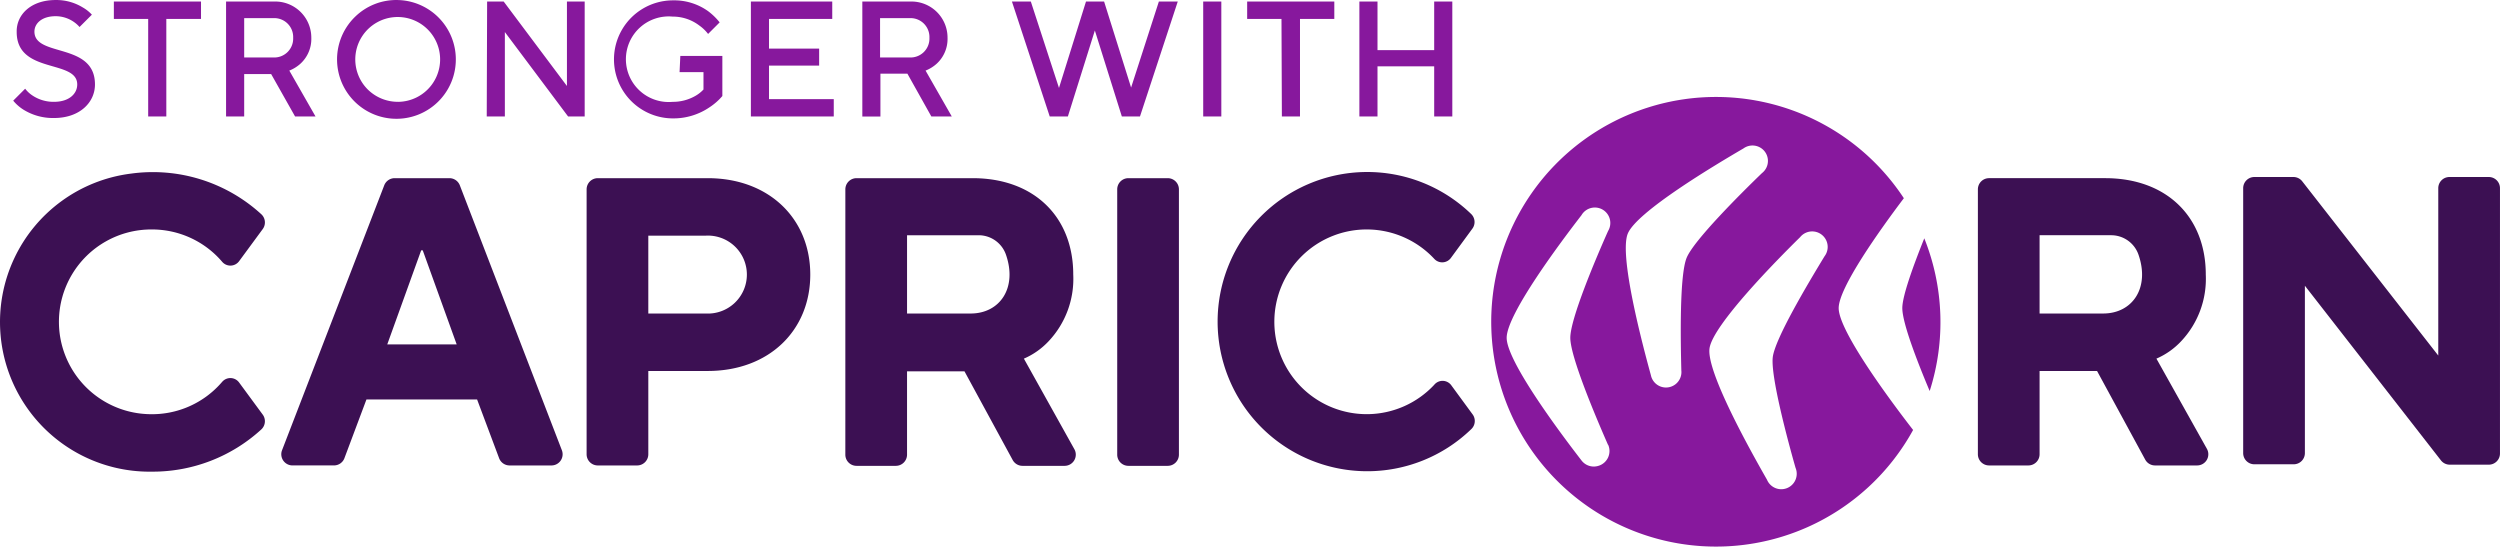 <svg xmlns="http://www.w3.org/2000/svg" width="305" height="66.687">
  <defs>
    <style>
      .a{fill:#87189d}.b{fill:#3c1053}
    </style>
  </defs>
  <path class="a" d="M3.07 10.822a3.575 3.575 0 00.847.8 4.61 4.61 0 002.682.8c1.835 0 2.823-.988 2.823-2.117 0-3.1-7.386-1.223-7.386-6.4C1.988 1.79 3.776.003 6.787.003a6.163 6.163 0 013.293.894 4.61 4.61 0 011.129.894L9.704 3.295a3.716 3.716 0 00-.753-.659 3.9 3.9 0 00-2.164-.659c-1.694 0-2.587.894-2.587 1.882 0 3.152 7.386 1.27 7.386 6.445 0 2.211-1.882 4.093-4.987 4.093a6.821 6.821 0 01-3.764-1.034 5.222 5.222 0 01-1.223-1.082zM18.078 2.308h-4.187V.191h10.632v2.117h-4.232v11.9h-2.213zM27.58.191h5.786a4.405 4.405 0 014.614 4.422 4.093 4.093 0 01-1.32 3.152 4.469 4.469 0 01-1.364.847l3.2 5.6h-2.495L33.08 9.035h-3.289v5.175H27.58zm5.786 6.821a2.305 2.305 0 002.4-2.4 2.305 2.305 0 00-2.4-2.4h-3.575v4.8zM48.562.005a7.245 7.245 0 11-5.233 2.035A7.2 7.2 0 0148.562.005zm0 12.42a5.175 5.175 0 10-3.706-1.52 5.222 5.222 0 003.706 1.517zM59.429.191h2.023l7.715 10.3V.191h2.164V14.21h-2.023l-7.715-10.3v10.3h-2.211zM82.999 6.823h5.128v4.893a7.293 7.293 0 01-1.552 1.364 7.809 7.809 0 01-4.469 1.364 7.2 7.2 0 110-14.4 7.1 7.1 0 014.281 1.317 7.622 7.622 0 011.41 1.37l-1.411 1.411a4.8 4.8 0 00-1.079-1.035 5.316 5.316 0 00-3.246-1.082 5.222 5.222 0 100 10.4 5.5 5.5 0 002.823-.753 4.14 4.14 0 00.941-.753v-2.12h-2.918zM91.608.191h9.926v2.117h-7.715V5.93h6.116V8h-6.116v4.091h7.9v2.117H91.608zM105.204.191h5.786a4.405 4.405 0 014.61 4.422 4.093 4.093 0 01-1.317 3.152 4.469 4.469 0 01-1.364.847l3.2 5.6h-2.493l-2.922-5.221h-3.293v5.222h-2.207zm5.786 6.821a2.305 2.305 0 002.4-2.4 2.305 2.305 0 00-2.4-2.4h-3.622v4.8zM123.457.191h2.305l3.434 10.538L132.49.191h2.211l3.293 10.491L141.381.191h2.305l-4.61 14.019h-2.211l-3.293-10.491-3.293 10.491h-2.212zM146.791.191h2.211V14.21h-2.211zM156.341 2.308h-4.187V.191h10.632v2.117h-4.187v11.9h-2.211zM165.844.191h2.211v5.928h6.916V.191h2.211V14.21h-2.211V8.091h-6.916v6.116h-2.211z"/>
  <g>
    <path class="a" d="M232.082 37.59c0 1.788 1.788 6.445 3.34 10.115a27.52 27.52 0 00-.659-18.63c-1.317 3.293-2.681 7.01-2.681 8.515z"/>
    <path class="a" d="M224.319 37.59c0-2.493 5.034-9.55 7.951-13.408a27.427 27.427 0 101.129 28.274c-2.447-3.152-9.08-11.996-9.08-14.866zm-28.132 16.654a1.882 1.882 0 01-1.176 2.587 1.882 1.882 0 01-2.07-.659c-2.4-3.1-9.127-12.043-9.127-14.96s6.727-11.855 9.127-14.96a1.888 1.888 0 113.246 1.929c-1.552 3.481-4.61 10.726-4.61 13.031s3.058 9.55 4.61 13.078zm8.938-9.033a1.882 1.882 0 01-3.716.565c-1.035-3.764-3.9-14.584-2.823-17.265s10.726-8.421 14.113-10.4a1.882 1.882 0 012.258 3.011c-2.729 2.634-8.28 8.186-9.174 10.3s-.753 10.02-.659 13.831zm17.454-13.921c-1.976 3.246-6.022 10.02-6.3 12.279s1.741 9.879 2.776 13.5a1.887 1.887 0 01-3.481 1.458c-1.929-3.387-7.433-13.172-7.01-16.042s8.271-10.822 11.051-13.551a1.892 1.892 0 012.964 2.352z"/>
    <path class="b" d="M241.302 23.1a1.364 1.364 0 011.364-1.364h14.16c7.527 0 12.279 4.751 12.279 11.761a11.092 11.092 0 01-3.011 8.139 9.032 9.032 0 01-3.011 2.117l6.163 11.008a1.364 1.364 0 01-1.176 2.023h-5.175a1.364 1.364 0 01-1.176-.706l-5.88-10.82h-7.01V55.42a1.364 1.364 0 01-1.364 1.364h-4.8a1.364 1.364 0 01-1.364-1.364zm15.289 15.148c3.575 0 5.739-3.152 4.281-7.245a3.528 3.528 0 00-3.293-2.305h-8.75v9.55zM275.033 21.595h4.751a1.364 1.364 0 011.082.517l16.603 21.264V22.959a1.364 1.364 0 011.364-1.364h4.8a1.364 1.364 0 011.364 1.364v32.367a1.364 1.364 0 01-1.364 1.364h-4.751a1.364 1.364 0 01-1.082-.518l-16.604-21.311v20.418a1.364 1.364 0 01-1.364 1.364h-4.8a1.364 1.364 0 01-1.364-1.364v-32.32a1.364 1.364 0 011.365-1.364z"/>
    <g>
      <path class="b" d="M48.139 21.737h6.68a1.364 1.364 0 011.27.847L68.556 54.95a1.364 1.364 0 01-1.27 1.835h-5.128a1.364 1.364 0 01-1.27-.894l-2.682-7.154h-13.5l-2.682 7.151a1.364 1.364 0 01-1.27.894h-5.082a1.364 1.364 0 01-1.27-1.835l12.467-32.316a1.364 1.364 0 011.27-.894zm7.574 20.276l-4.14-11.476h-.188l-4.14 11.479zM103.133 23.101a1.364 1.364 0 011.364-1.364h14.16c7.527 0 12.279 4.751 12.279 11.761a11.092 11.092 0 01-3.011 8.139 9.033 9.033 0 01-3.011 2.117l6.163 11.055a1.364 1.364 0 01-1.176 2.023h-5.175a1.364 1.364 0 01-1.176-.706l-5.881-10.82h-7.01v10.162a1.364 1.364 0 01-1.364 1.364h-4.8a1.364 1.364 0 01-1.364-1.364zm15.289 15.148c3.575 0 5.739-3.152 4.281-7.245a3.528 3.528 0 00-3.293-2.305h-8.75v9.55zM137.664 21.737h4.8a1.364 1.364 0 011.364 1.364v32.367a1.364 1.364 0 01-1.364 1.364h-4.8a1.364 1.364 0 01-1.364-1.364V23.101a1.364 1.364 0 011.364-1.364zM71.567 23.101a1.364 1.364 0 011.364-1.364h13.408c7.48 0 12.514 4.94 12.514 11.761s-5.034 11.761-12.514 11.761h-7.245v10.162a1.364 1.364 0 01-1.364 1.364h-4.8a1.364 1.364 0 01-1.364-1.364zm14.537 15.148a4.757 4.757 0 100-9.5h-7.01v9.5zM27.11 46.576a11.244 11.244 0 01-8.938 3.952 11.269 11.269 0 01.376-22.534 11.244 11.244 0 018.562 3.952 1.317 1.317 0 002.07-.094l2.87-3.9a1.364 1.364 0 00-.141-1.788 19.587 19.587 0 00-15.9-4.987 18.253 18.253 0 002.54 36.365 19.613 19.613 0 0013.359-5.178 1.364 1.364 0 00.141-1.788l-2.87-3.9a1.317 1.317 0 00-2.07-.094zM174.97 46.952a11.267 11.267 0 110-15.383 1.317 1.317 0 002.07-.141l2.587-3.528a1.364 1.364 0 00-.141-1.788 18.253 18.253 0 100 26.251 1.364 1.364 0 00.188-1.788l-2.587-3.528a1.317 1.317 0 00-2.117-.094z"/>
    </g>
  </g>
</svg>